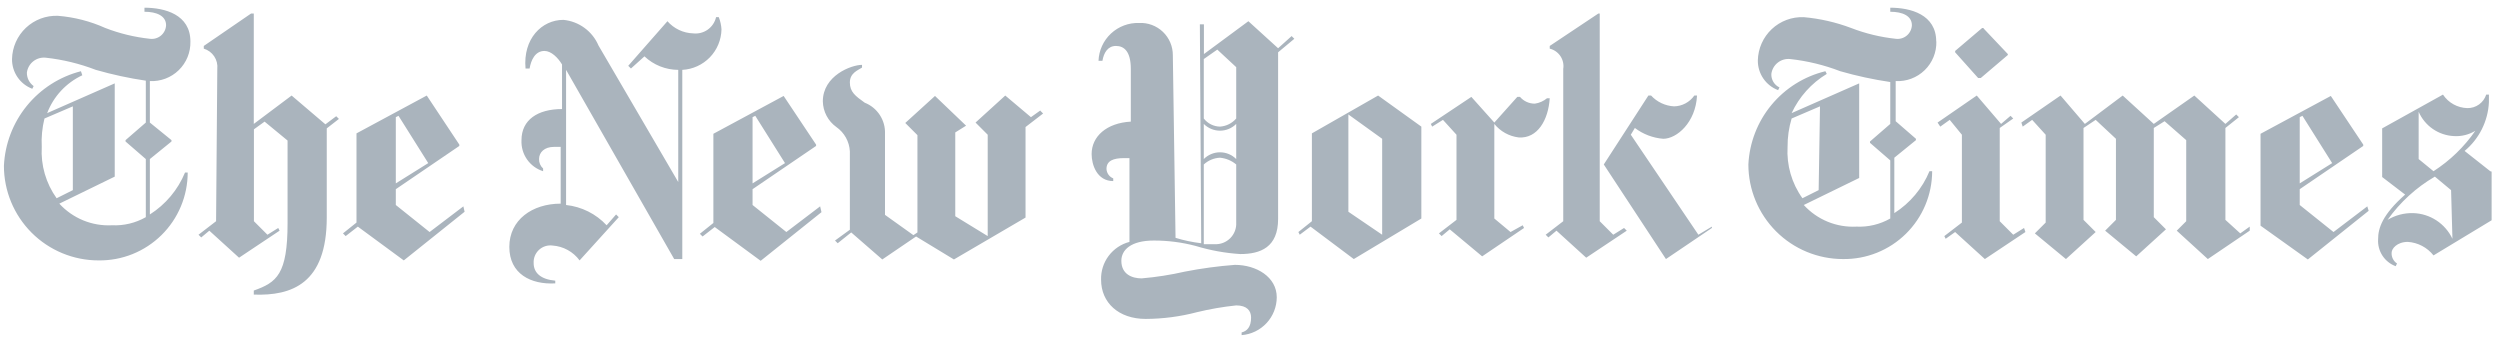 <svg width="185" height="25" viewBox="0 0 185 25" fill="none" xmlns="http://www.w3.org/2000/svg">
<path d="M14.09 3.07C14.09 1.07 12.19 0.57 10.69 0.57V0.87C11.59 0.87 12.29 1.17 12.29 1.87C12.283 2.017 12.246 2.16 12.18 2.292C12.115 2.423 12.023 2.54 11.91 2.634C11.797 2.728 11.666 2.797 11.525 2.838C11.384 2.879 11.236 2.89 11.09 2.87C9.96 2.749 8.85 2.48 7.79 2.07C6.683 1.572 5.5 1.268 4.29 1.17C3.856 1.153 3.422 1.222 3.015 1.374C2.608 1.526 2.235 1.758 1.918 2.056C1.602 2.354 1.348 2.712 1.171 3.11C0.995 3.507 0.899 3.935 0.89 4.37C0.884 4.846 1.025 5.313 1.293 5.707C1.561 6.1 1.944 6.402 2.39 6.57L2.49 6.37C2.332 6.256 2.204 6.106 2.116 5.932C2.029 5.758 1.986 5.565 1.99 5.37C2.033 5.04 2.203 4.739 2.465 4.534C2.727 4.328 3.059 4.233 3.39 4.27C4.657 4.409 5.901 4.712 7.09 5.17C8.304 5.519 9.54 5.786 10.79 5.97V9.07L9.29 10.37V10.47L10.79 11.77V16.07C10.03 16.503 9.163 16.711 8.29 16.67C7.562 16.708 6.835 16.584 6.16 16.308C5.486 16.031 4.881 15.608 4.39 15.07L8.49 13.07V6.17L3.49 8.37C3.961 7.135 4.893 6.131 6.09 5.57L5.99 5.27C4.416 5.673 3.012 6.57 1.986 7.831C0.96 9.091 0.366 10.647 0.29 12.27C0.29 14.127 1.028 15.907 2.34 17.22C2.99 17.87 3.762 18.385 4.611 18.737C5.461 19.089 6.371 19.27 7.29 19.27C8.152 19.282 9.007 19.123 9.807 18.802C10.606 18.48 11.334 18.003 11.948 17.399C12.562 16.794 13.05 16.074 13.383 15.279C13.716 14.485 13.889 13.632 13.89 12.77H13.69C13.164 14.047 12.255 15.129 11.09 15.87V11.77L12.69 10.47V10.37L11.09 9.07V6C11.483 6.019 11.876 5.957 12.244 5.818C12.612 5.679 12.948 5.465 13.229 5.19C13.511 4.915 13.733 4.584 13.881 4.22C14.029 3.855 14.1 3.464 14.09 3.07ZM5.39 14.07L4.19 14.67C3.399 13.567 3.011 12.225 3.09 10.87C3.052 10.164 3.12 9.456 3.29 8.77L5.39 7.87V14.07ZM15.99 16.37L14.69 17.37L14.89 17.57L15.49 17.07L17.69 19.07L20.69 17.07L20.59 16.87L19.79 17.37L18.79 16.37V9.57L19.58 9L21.28 10.4V16.5C21.28 20.3 20.48 20.9 18.78 21.5V21.8C21.58 21.9 24.18 21 24.18 16.1V9.5L25.08 8.8L24.88 8.6L24.08 9.2L21.58 7.07L18.78 9.17V1H18.58L15.08 3.4V3.6C15.396 3.694 15.668 3.895 15.851 4.169C16.034 4.443 16.115 4.773 16.08 5.1L15.99 16.37ZM34.29 15.27L31.79 17.17L29.29 15.17V14L33.99 10.8V10.7L31.58 7.07L26.38 9.87V16.47L25.38 17.27L25.58 17.47L26.48 16.77L29.88 19.27L34.38 15.67L34.29 15.27ZM29.29 13.57V8.67L29.49 8.57L31.69 12.07L29.29 13.57ZM53.39 2.17C53.371 1.861 53.304 1.558 53.19 1.27H52.99C52.904 1.644 52.683 1.973 52.369 2.195C52.056 2.416 51.671 2.514 51.29 2.47C50.929 2.458 50.573 2.372 50.247 2.217C49.92 2.062 49.628 1.842 49.39 1.57L46.49 4.87L46.69 5.07L47.69 4.17C48.365 4.81 49.26 5.167 50.19 5.17V13.47L44.29 3.37C44.068 2.849 43.709 2.397 43.251 2.063C42.794 1.728 42.254 1.524 41.69 1.47C40.09 1.47 38.69 2.87 38.89 5.07H39.19C39.29 4.47 39.59 3.77 40.29 3.77C40.79 3.77 41.29 4.27 41.59 4.77V8.07C39.79 8.07 38.59 8.87 38.59 10.37C38.565 10.876 38.708 11.377 38.997 11.793C39.287 12.21 39.706 12.518 40.19 12.67V12.47C40.092 12.382 40.015 12.274 39.963 12.153C39.911 12.032 39.886 11.901 39.89 11.77C39.89 11.27 40.29 10.87 40.99 10.87H41.49V15.07C39.39 15.07 37.69 16.27 37.69 18.27C37.69 20.27 39.29 21.07 41.09 20.97V20.77C39.99 20.67 39.49 20.17 39.49 19.47C39.48 19.288 39.51 19.106 39.578 18.936C39.646 18.767 39.751 18.615 39.884 18.491C40.018 18.366 40.178 18.273 40.351 18.218C40.525 18.163 40.709 18.146 40.89 18.17C41.283 18.198 41.666 18.31 42.011 18.5C42.356 18.69 42.656 18.953 42.89 19.27L45.79 16.07L45.59 15.87L44.89 16.67C44.103 15.825 43.038 15.293 41.89 15.17V5.17L49.89 19.17H50.49V5.17C51.263 5.13 51.992 4.798 52.531 4.241C53.069 3.684 53.376 2.944 53.39 2.17ZM60.69 15.27L58.19 17.17L55.69 15.17V14L60.39 10.8V10.7L57.99 7.1L52.79 9.9V16.5L51.79 17.3L51.99 17.5L52.89 16.8L56.29 19.3L60.79 15.7L60.69 15.27ZM55.69 13.57V8.67L55.89 8.57L58.09 12.07L55.69 13.57ZM76.99 8.17L76.29 8.67L74.39 7.07L72.19 9.07L73.09 9.97V17.47L70.69 16V9.8L71.49 9.3L69.19 7.1L66.99 9.1L67.89 10V17.2L67.59 17.4L65.49 15.9V9.9C65.51 9.408 65.376 8.923 65.107 8.511C64.838 8.098 64.448 7.78 63.99 7.6C63.29 7.1 62.89 6.8 62.89 6.1C62.89 5.4 63.49 5.2 63.79 5V4.8C62.99 4.8 60.89 5.6 60.89 7.5C60.897 7.873 60.991 8.239 61.165 8.569C61.338 8.899 61.587 9.183 61.89 9.4C62.182 9.604 62.424 9.873 62.598 10.185C62.771 10.496 62.871 10.844 62.89 11.2V17L61.79 17.8L61.99 18L62.99 17.2L65.29 19.2L67.79 17.5L70.59 19.2L75.89 16.1V9.4L77.19 8.4L76.99 8.2V8.17ZM95.58 2.67L94.58 3.57L92.38 1.57L89.09 4V1.8H88.79L88.89 18C88.246 17.924 87.61 17.79 86.99 17.6L86.79 4.1C86.793 3.775 86.73 3.454 86.604 3.154C86.478 2.855 86.293 2.585 86.058 2.36C85.824 2.135 85.546 1.961 85.242 1.847C84.938 1.734 84.614 1.684 84.29 1.7C83.522 1.676 82.775 1.957 82.213 2.481C81.65 3.006 81.319 3.732 81.29 4.5H81.58C81.68 3.9 81.98 3.4 82.58 3.4C83.18 3.4 83.68 3.8 83.68 5.1V9C81.88 9.1 80.78 10.1 80.78 11.4C80.78 12.2 81.18 13.4 82.38 13.4V13.2C82.238 13.144 82.115 13.048 82.026 12.924C81.938 12.8 81.887 12.652 81.88 12.5C81.88 11.9 82.38 11.7 83.18 11.7H83.58V17.9C82.965 18.06 82.422 18.425 82.041 18.933C81.659 19.442 81.462 20.065 81.48 20.7C81.48 22.4 82.78 23.6 84.78 23.6C86.063 23.595 87.34 23.427 88.58 23.1C89.534 22.869 90.503 22.702 91.48 22.6C92.28 22.6 92.58 23 92.58 23.5C92.58 24.2 92.28 24.5 91.88 24.6V24.8C92.586 24.745 93.245 24.426 93.727 23.907C94.208 23.389 94.477 22.708 94.48 22C94.48 20.5 92.98 19.6 91.38 19.6C90.138 19.694 88.903 19.861 87.68 20.1C86.626 20.341 85.557 20.508 84.48 20.6C83.78 20.6 82.98 20.3 82.98 19.3C82.98 18.5 83.68 17.8 85.38 17.8C86.426 17.798 87.469 17.932 88.48 18.2C89.553 18.527 90.66 18.729 91.78 18.8C93.28 18.8 94.58 18.3 94.58 16.2V3.87L95.78 2.87L95.58 2.67ZM91.48 8.77C91.33 8.944 91.146 9.087 90.94 9.19C90.734 9.293 90.51 9.354 90.28 9.37C90.048 9.366 89.82 9.309 89.612 9.206C89.405 9.102 89.223 8.953 89.08 8.77V4.37L90.08 3.67L91.48 4.97V8.77ZM91.48 11.77C91.323 11.612 91.136 11.486 90.93 11.4C90.724 11.314 90.503 11.27 90.28 11.27C90.057 11.27 89.836 11.314 89.63 11.4C89.424 11.486 89.237 11.612 89.08 11.77V9.17C89.237 9.328 89.424 9.454 89.63 9.54C89.836 9.626 90.057 9.67 90.28 9.67C90.503 9.67 90.724 9.626 90.93 9.54C91.136 9.454 91.323 9.328 91.48 9.17V11.77ZM91.48 16.47C91.492 16.683 91.458 16.896 91.382 17.096C91.305 17.295 91.188 17.476 91.037 17.627C90.886 17.778 90.705 17.895 90.506 17.972C90.306 18.048 90.093 18.082 89.88 18.07H89.08V12.17C89.409 11.868 89.834 11.691 90.28 11.67C90.721 11.712 91.139 11.886 91.48 12.17V16.47ZM105.18 9.37L101.98 7.07L97.08 9.87V16.37L96.08 17.17L96.18 17.37L96.98 16.77L100.18 19.17L105.18 16.17V9.37ZM99.78 15.67V8.47L102.28 10.27V17.37L99.78 15.67ZM114.68 7.27H114.48C114.223 7.484 113.911 7.623 113.58 7.67C113.371 7.672 113.165 7.628 112.975 7.542C112.785 7.456 112.616 7.329 112.48 7.17H112.28L110.58 9.07L108.88 7.17L105.88 9.17L105.98 9.37L106.78 8.87L107.78 9.97V16.27L106.48 17.27L106.68 17.47L107.28 16.97L109.68 18.97L112.78 16.87L112.68 16.67L111.78 17.17L110.58 16.17V9.17C111.027 9.725 111.673 10.083 112.38 10.17C113.78 10.27 114.58 8.87 114.68 7.27ZM126.68 16.87L123.28 19.17L118.68 12.17L121.98 7.07H122.18C122.62 7.548 123.231 7.836 123.88 7.87C124.175 7.865 124.465 7.789 124.726 7.65C124.987 7.511 125.211 7.312 125.38 7.07H125.58C125.48 9.07 124.08 10.27 123.08 10.27C122.318 10.21 121.589 9.932 120.98 9.47L120.68 9.97L125.68 17.37L126.68 16.77V16.87ZM115.68 16.37L114.38 17.37L114.58 17.57L115.18 17.07L117.38 19.07L120.38 17.07L120.18 16.87L119.38 17.37L118.38 16.37V1H118.28L114.68 3.4V3.6C115.005 3.679 115.288 3.877 115.473 4.155C115.658 4.433 115.732 4.77 115.68 5.1V16.37ZM143.28 3.07C143.28 1.07 141.38 0.57 139.88 0.57V0.87C140.78 0.87 141.48 1.17 141.48 1.87C141.473 2.017 141.436 2.16 141.37 2.292C141.305 2.423 141.213 2.54 141.1 2.634C140.987 2.728 140.856 2.797 140.715 2.838C140.574 2.879 140.426 2.89 140.28 2.87C139.15 2.749 138.04 2.48 136.98 2.07C135.855 1.646 134.678 1.377 133.48 1.27C133.046 1.253 132.612 1.322 132.205 1.474C131.798 1.626 131.425 1.858 131.108 2.156C130.792 2.454 130.538 2.812 130.361 3.21C130.185 3.607 130.089 4.035 130.08 4.47C130.074 4.946 130.215 5.413 130.483 5.807C130.751 6.2 131.134 6.502 131.58 6.67L131.68 6.47C131.492 6.381 131.335 6.239 131.228 6.061C131.122 5.883 131.07 5.677 131.08 5.47C131.123 5.14 131.293 4.839 131.555 4.634C131.817 4.428 132.149 4.333 132.48 4.37C133.747 4.509 134.991 4.812 136.18 5.27C137.394 5.619 138.63 5.886 139.88 6.07V9.17L138.38 10.47V10.57L139.88 11.87V16.17C139.12 16.602 138.253 16.811 137.38 16.77C136.652 16.808 135.925 16.684 135.25 16.408C134.576 16.131 133.971 15.708 133.48 15.17L137.58 13.17V6.17L132.58 8.37C133.14 7.167 134.045 6.157 135.18 5.47L135.08 5.27C133.512 5.65 132.11 6.528 131.082 7.772C130.055 9.016 129.458 10.559 129.38 12.17C129.38 14.027 130.118 15.807 131.43 17.12C132.743 18.433 134.524 19.17 136.38 19.17C137.242 19.182 138.097 19.023 138.897 18.701C139.696 18.38 140.424 17.904 141.038 17.299C141.652 16.694 142.14 15.974 142.473 15.179C142.806 14.385 142.979 13.532 142.98 12.67H142.78C142.254 13.947 141.345 15.029 140.18 15.77V11.67L141.78 10.37V10.27L140.28 8.97V6C140.674 6.021 141.068 5.96 141.437 5.821C141.807 5.682 142.143 5.469 142.426 5.193C142.709 4.918 142.931 4.587 143.08 4.222C143.229 3.857 143.3 3.464 143.29 3.07H143.28ZM134.58 14.07L133.38 14.67C132.589 13.567 132.201 12.225 132.28 10.87C132.274 10.159 132.376 9.451 132.58 8.77L134.68 7.87L134.58 14.07ZM146.78 2.07H146.68L144.68 3.77V3.87L146.38 5.77H146.58L148.58 4.07V4L146.78 2.1V2.07ZM149.78 16.87L148.98 17.37L147.98 16.37V9.47L148.98 8.77L148.78 8.57L148.08 9.17L146.28 7.07L143.38 9.07L143.58 9.37L144.28 8.87L145.18 9.97V16.47L143.88 17.47L143.98 17.67L144.68 17.17L146.88 19.17L149.88 17.17L149.78 16.87ZM166.48 16.77L165.78 17.27L164.68 16.27V9.47L165.68 8.67L165.48 8.47L164.68 9.17L162.38 7.07L159.38 9.17L157.08 7.07L154.28 9.17L152.48 7.07L149.58 9.07L149.68 9.37L150.38 8.87L151.38 9.97V16.47L150.58 17.27L152.88 19.17L155.08 17.17L154.18 16.27V9.47L155.08 8.87L156.58 10.27V16.27L155.78 17.07L158.08 18.97L160.28 16.97L159.38 16.07V9.47L160.18 8.97L161.78 10.37V16.37L161.08 17.07L163.38 19.17L166.48 17.07V16.77ZM175.18 15.27L172.68 17.17L170.18 15.17V14L174.88 10.8V10.7L172.48 7.1L167.28 9.9V16.7L170.78 19.2L175.28 15.6L175.18 15.27ZM170.18 13.57V8.67L170.38 8.57L172.58 12.07L170.18 13.57ZM184.28 12.67L182.38 11.17C182.913 10.727 183.348 10.179 183.658 9.559C183.968 8.939 184.146 8.262 184.18 7.57V7H183.98C183.885 7.295 183.698 7.552 183.446 7.732C183.194 7.912 182.89 8.006 182.58 8C182.222 7.99 181.871 7.894 181.558 7.72C181.244 7.546 180.978 7.299 180.78 7L176.28 9.5V13.1L177.98 14.4C176.28 15.9 175.98 16.9 175.98 17.7C175.953 18.129 176.065 18.555 176.299 18.915C176.533 19.275 176.877 19.55 177.28 19.7L177.38 19.5C177.249 19.414 177.142 19.294 177.072 19.154C177.002 19.013 176.97 18.857 176.98 18.7C176.98 18.4 177.38 17.9 178.18 17.9C178.549 17.924 178.909 18.026 179.236 18.198C179.564 18.37 179.851 18.61 180.08 18.9L184.38 16.3V12.7L184.28 12.67ZM183.18 9.67C182.355 10.865 181.301 11.884 180.08 12.67L178.98 11.77V8.27C179.203 8.782 179.564 9.222 180.024 9.54C180.483 9.858 181.022 10.042 181.58 10.07C182.145 10.107 182.708 9.967 183.19 9.67H183.18ZM181.48 17.67C181.219 17.117 180.809 16.647 180.298 16.311C179.786 15.976 179.192 15.789 178.58 15.77C177.912 15.751 177.252 15.925 176.68 16.27C177.604 14.965 178.798 13.874 180.18 13.07L181.38 14.07L181.48 17.67Z" fill="#AAB4BD"/>
</svg>
